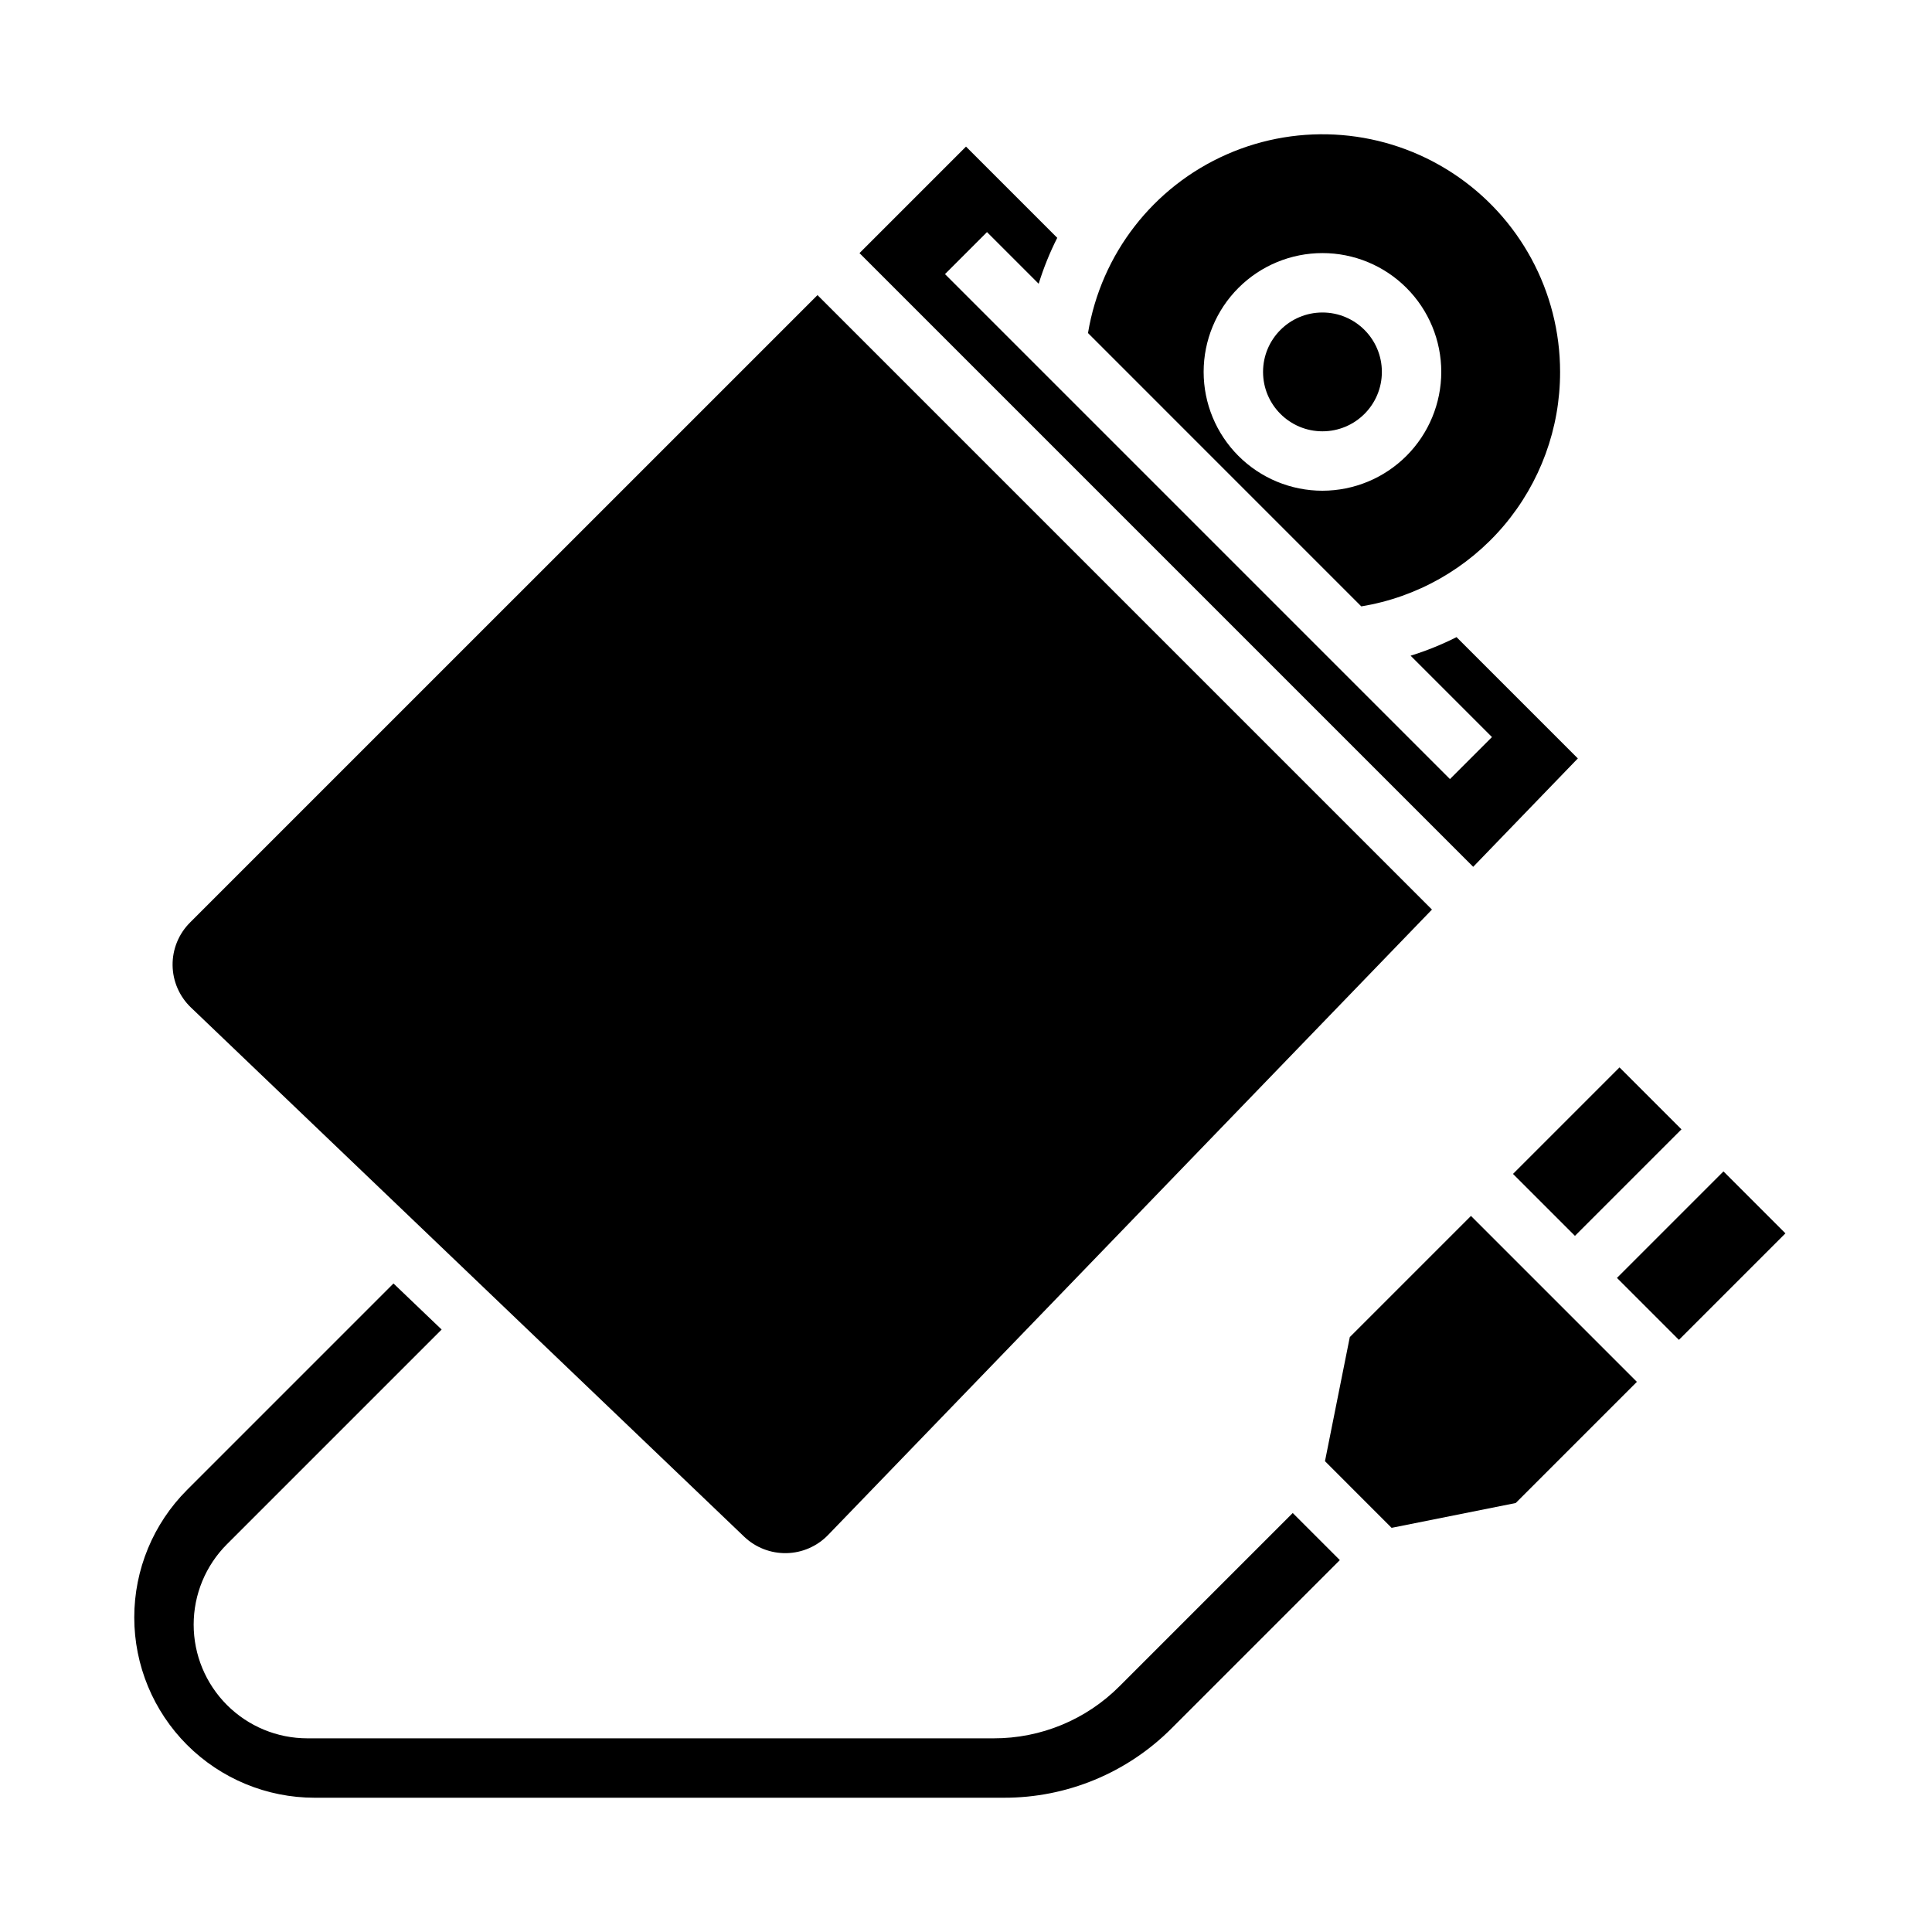 <?xml version="1.0" encoding="UTF-8"?>
<!-- Uploaded to: SVG Find, www.svgrepo.com, Generator: SVG Find Mixer Tools -->
<svg fill="#000000" width="800px" height="800px" version="1.1" viewBox="144 144 512 512" xmlns="http://www.w3.org/2000/svg">
 <g>
  <path d="m557.44 242.56c0-21.273-10.738-41.109-28.555-52.734-17.812-11.629-40.293-13.48-59.766-4.918-19.477 8.559-33.312 26.371-36.789 47.359l72.426 72.43c14.73-2.418 28.117-9.996 37.77-21.379 9.652-11.387 14.941-25.832 14.914-40.758zm-62.977 31.488c-8.348 0-16.359-3.316-22.262-9.223-5.906-5.906-9.223-13.914-9.223-22.266 0-8.352 3.316-16.359 9.223-22.266 5.902-5.906 13.914-9.223 22.262-9.223 8.352 0 16.363 3.316 22.266 9.223 5.906 5.906 9.223 13.914 9.223 22.266-0.008 8.348-3.328 16.352-9.23 22.254s-13.906 9.223-22.258 9.234z"/>
  <path d="m544.96 455.1 28.227-28.227 16.418 16.418-28.227 28.227z"/>
  <path d="m419.26 219.2c1.297-4.188 2.941-8.262 4.922-12.172l-24.18-24.18-28.227 28.227 162.64 162.64 27.73-28.723-32.148-32.148c-3.91 1.977-7.981 3.625-12.172 4.922l21.562 21.562-11.133 11.133-133.82-133.82 11.133-11.133z"/>
  <path d="m572.51 482.66 28.227-28.227 16.418 16.418-28.227 28.227z"/>
  <path d="m194.35 388.49c-2.996 2.996-4.66 7.07-4.613 11.305 0.047 4.238 1.801 8.277 4.863 11.203l146.62 140.25c3.016 2.871 7.039 4.434 11.199 4.352 4.16-0.082 8.117-1.805 11.012-4.793l160.05-165.76-162.84-162.84z"/>
  <path d="m501.71 498.34-6.578 32.891 17.656 17.66 32.895-6.578 32.109-32.109-43.973-43.973z"/>
  <path d="m510.21 242.56c0 8.695-7.051 15.742-15.746 15.742-8.691 0-15.742-7.047-15.742-15.742 0-8.695 7.051-15.746 15.742-15.746 8.695 0 15.746 7.051 15.746 15.746"/>
  <path d="m440.71 590.84c-8.84 8.887-20.867 13.871-33.398 13.836h-181.85c-7.996 0-15.66-3.176-21.312-8.828s-8.828-13.316-8.828-21.309c0-7.996 3.176-15.66 8.828-21.312l56.887-56.887-12.762-12.207-54.699 54.703c-8.961 8.961-13.996 21.117-13.996 33.793s5.035 24.828 13.996 33.793c8.965 8.961 21.121 13.996 33.797 13.996h182.64-0.004c16.711 0.047 32.746-6.594 44.531-18.445l44.531-44.531-12.484-12.48z"/>
 </g>
</svg>